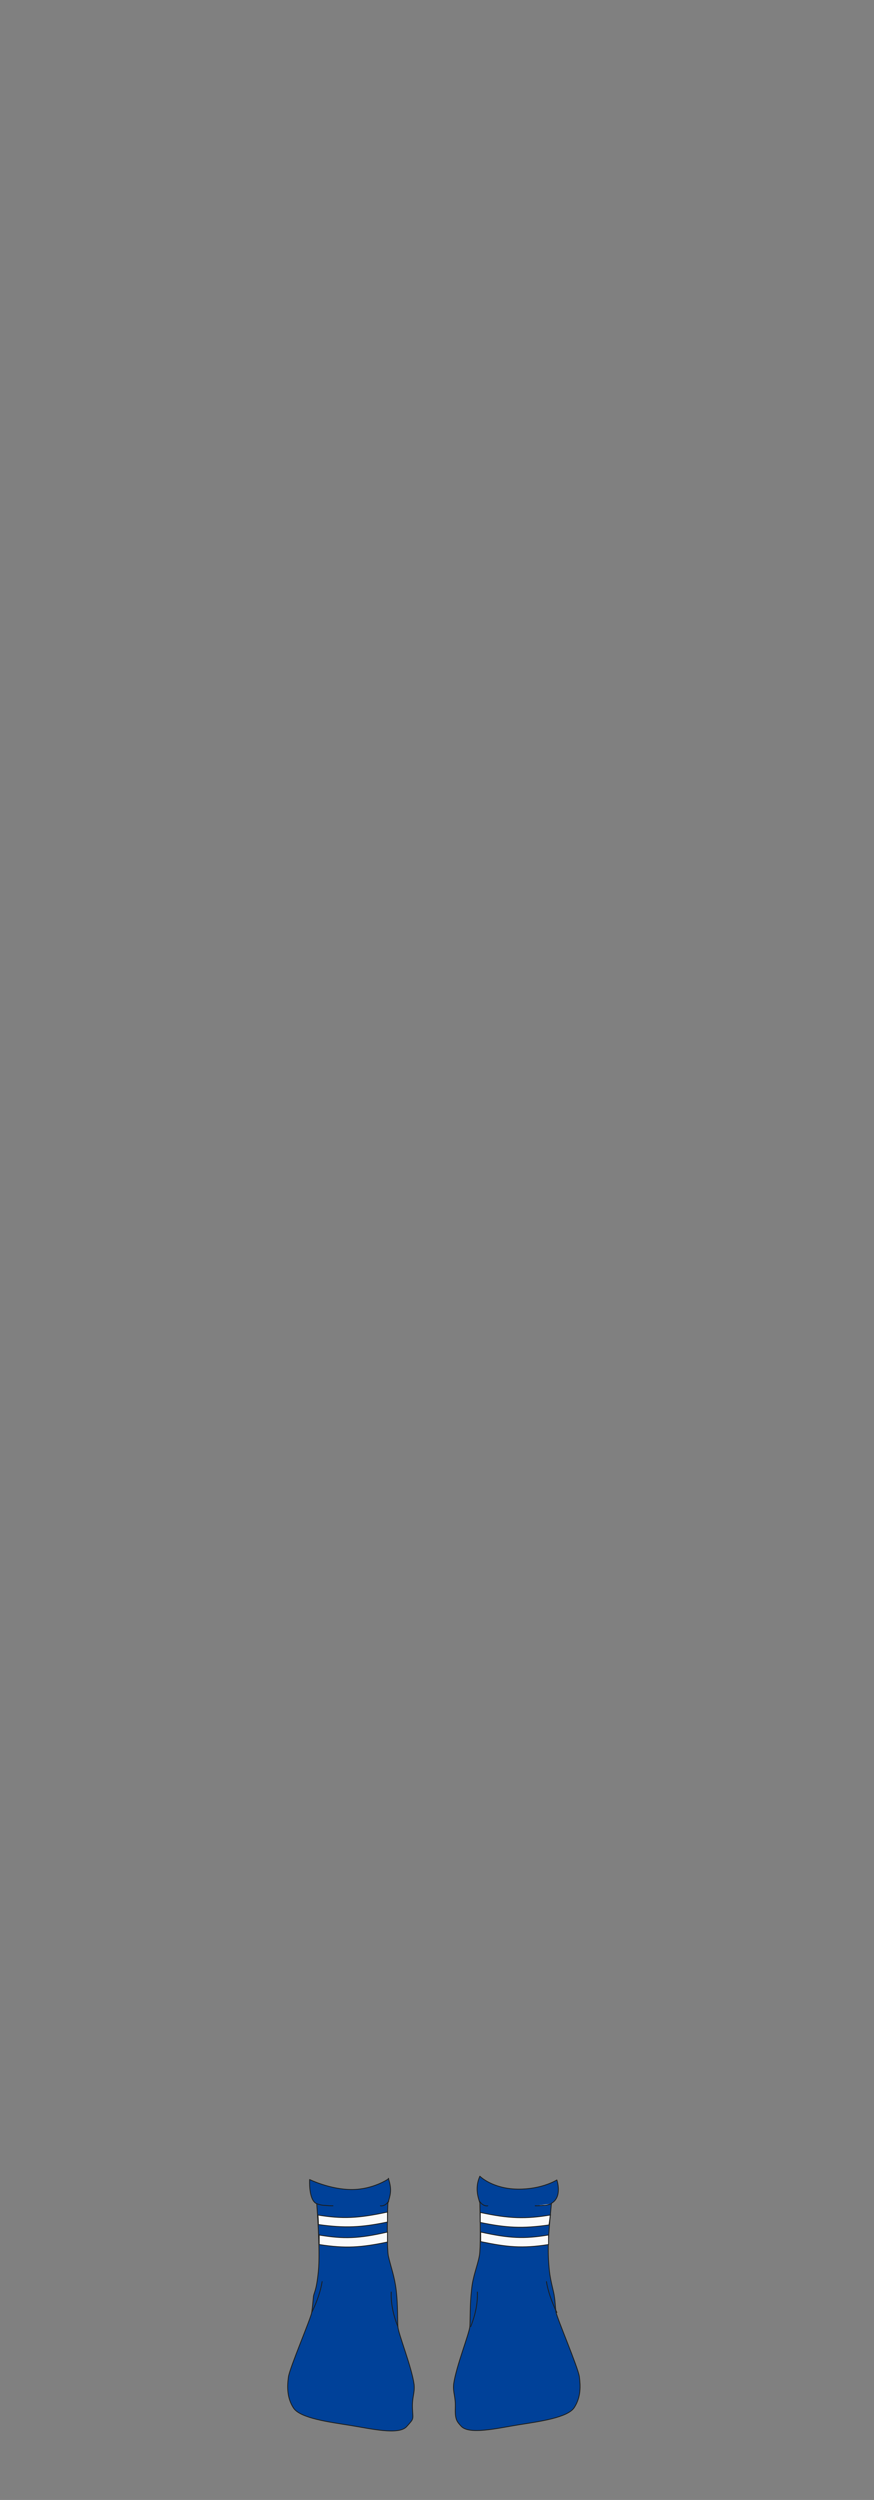 <?xml version="1.0" encoding="UTF-8"?>
<svg id="char_clothes" data-name="char clothes" xmlns="http://www.w3.org/2000/svg" version="1.1" viewBox="0 0 210 600">
  <rect x="0" y="0" width="210" height="600" fill="#808080" stroke="none"/>
  <defs>
    <style>
      .cls-1 {
        fill: #fafafa;
      }

      .cls-1, .cls-2, .cls-3 {
        stroke: #1d1d1b;
        stroke-linecap: round;
        stroke-linejoin: round;
        stroke-width: .2px;
      }

      .cls-2 {
        fill: #004199;
      }

      .cls-3 {
        fill: none;
      }
    </style>
  </defs>
  <g id="legwear">
    <g id="Sport_Socks" data-name="Sport Socks">
      <g id="Blue_White" data-name="Blue/White">
        <g id="BaseL">
          <path class="cls-2" d="M93.4,522.9s-3.7,2.6-8.9,2.6-10.1-2.4-10.1-2.4c0,0-.3,5,1.7,5.8,0,0,.9,11.2.4,16.2s-1.1,5.1-1.2,6.2-.2,2.3-.4,3.7-5.3,13.3-5.6,15.5-.4,4.9,1.2,7.4,8.6,3.4,13.6,4.2,11.7,2.4,13.6.3,1.5-1.6,1.4-4.4.6-3.6.4-5.7c-.6-4.3-3.8-12.2-3.9-13.9s0-5.3-.4-8.7-1.3-5.6-1.9-8.3c-.3-1.7-.3-8.2-.1-12.6.5-1.8,1.1-3.1.1-6Z"/>
          <path class="cls-2" d="M74.9,555c1.3-2.6,2.2-5.4,2.5-7.4"/>
          <path class="cls-2" d="M94,550.1c-.1,2.5.4,5.3,1.6,8.3"/>
          <path class="cls-2" d="M80,529.4c-.8,0-.9,0-1.9-.1-.8,0-1.4-.2-2-.4"/>
        </g>
        <g id="BaseR">
          <path class="cls-2" d="M115.4,522.4s3,2.9,8.9,3,9.5-2.2,9.5-2.2c0,0,1.4,4.1-1.3,5.6-.8,8.2-1,11.2-.5,16.2.3,2.7,1.1,5.1,1.2,6.2.2,1.1.2,2.3.4,3.7s5.3,13.3,5.6,15.5.4,4.9-1.2,7.4c-1.6,2.5-8.6,3.4-13.6,4.2-4.9.8-11.7,2.4-13.6.3-1-1.1-1.5-1.6-1.4-4.4.1-2.8-.6-3.6-.4-5.7.6-4.3,3.8-12.2,3.9-13.9s0-5.3.4-8.7c.3-3.3,1.4-5.6,1.9-8.3.3-1.9.2-7.5.1-12.6-.5-1.5-1.2-3.7,0-6.4Z"/>
          <path class="cls-2" d="M133.8,555c-1.3-2.6-2.2-5.4-2.5-7.4"/>
          <path class="cls-2" d="M114.7,550.1c.1,2.5-.4,5.3-1.6,8.3"/>
        </g>
        <path class="cls-1" d="M128.6,529.4c.8,0,.9,0,1.9-.1.8,0,1.4-.2,2-.4"/>
        <path class="cls-3" d="M93.4,528.3c-1,1.4-2,1.1-2,1.1"/>
        <path class="cls-3" d="M115.2,528.3c1,1.4,2,1.1,2,1.1"/>
        <path class="cls-1" d="M76.3,531.6c5.9,1,9.9.8,16.8-.7,0,1,0,2.4,0,2.4-6.3,1.3-10.2,1.5-16.6.6,0,0,0-1.2-.1-2.3Z"/>
        <path class="cls-1" d="M76.6,536.4c5.9,1,9.6.9,16.5-.7,0,1,0,2.4,0,2.4-6.3,1.3-10,1.6-16.4.6,0,0,0-1.1,0-2.4Z"/>
        <path class="cls-1" d="M132.3,531.6c-5.9,1-10,.9-16.9-.6,0,1,0,2.4,0,2.4,6.3,1.3,10.1,1.5,16.5.6,0,0,.2-1.2.3-2.3Z"/>
        <path class="cls-1" d="M131.8,536.4c-5.9,1-9.5.8-16.3-.7,0,1.5,0,2.3,0,2.3,6.3,1.3,9.9,1.7,16.3.7,0,0,0-1.5,0-2.3Z"/>
      </g>
    </g>
  </g>
</svg>